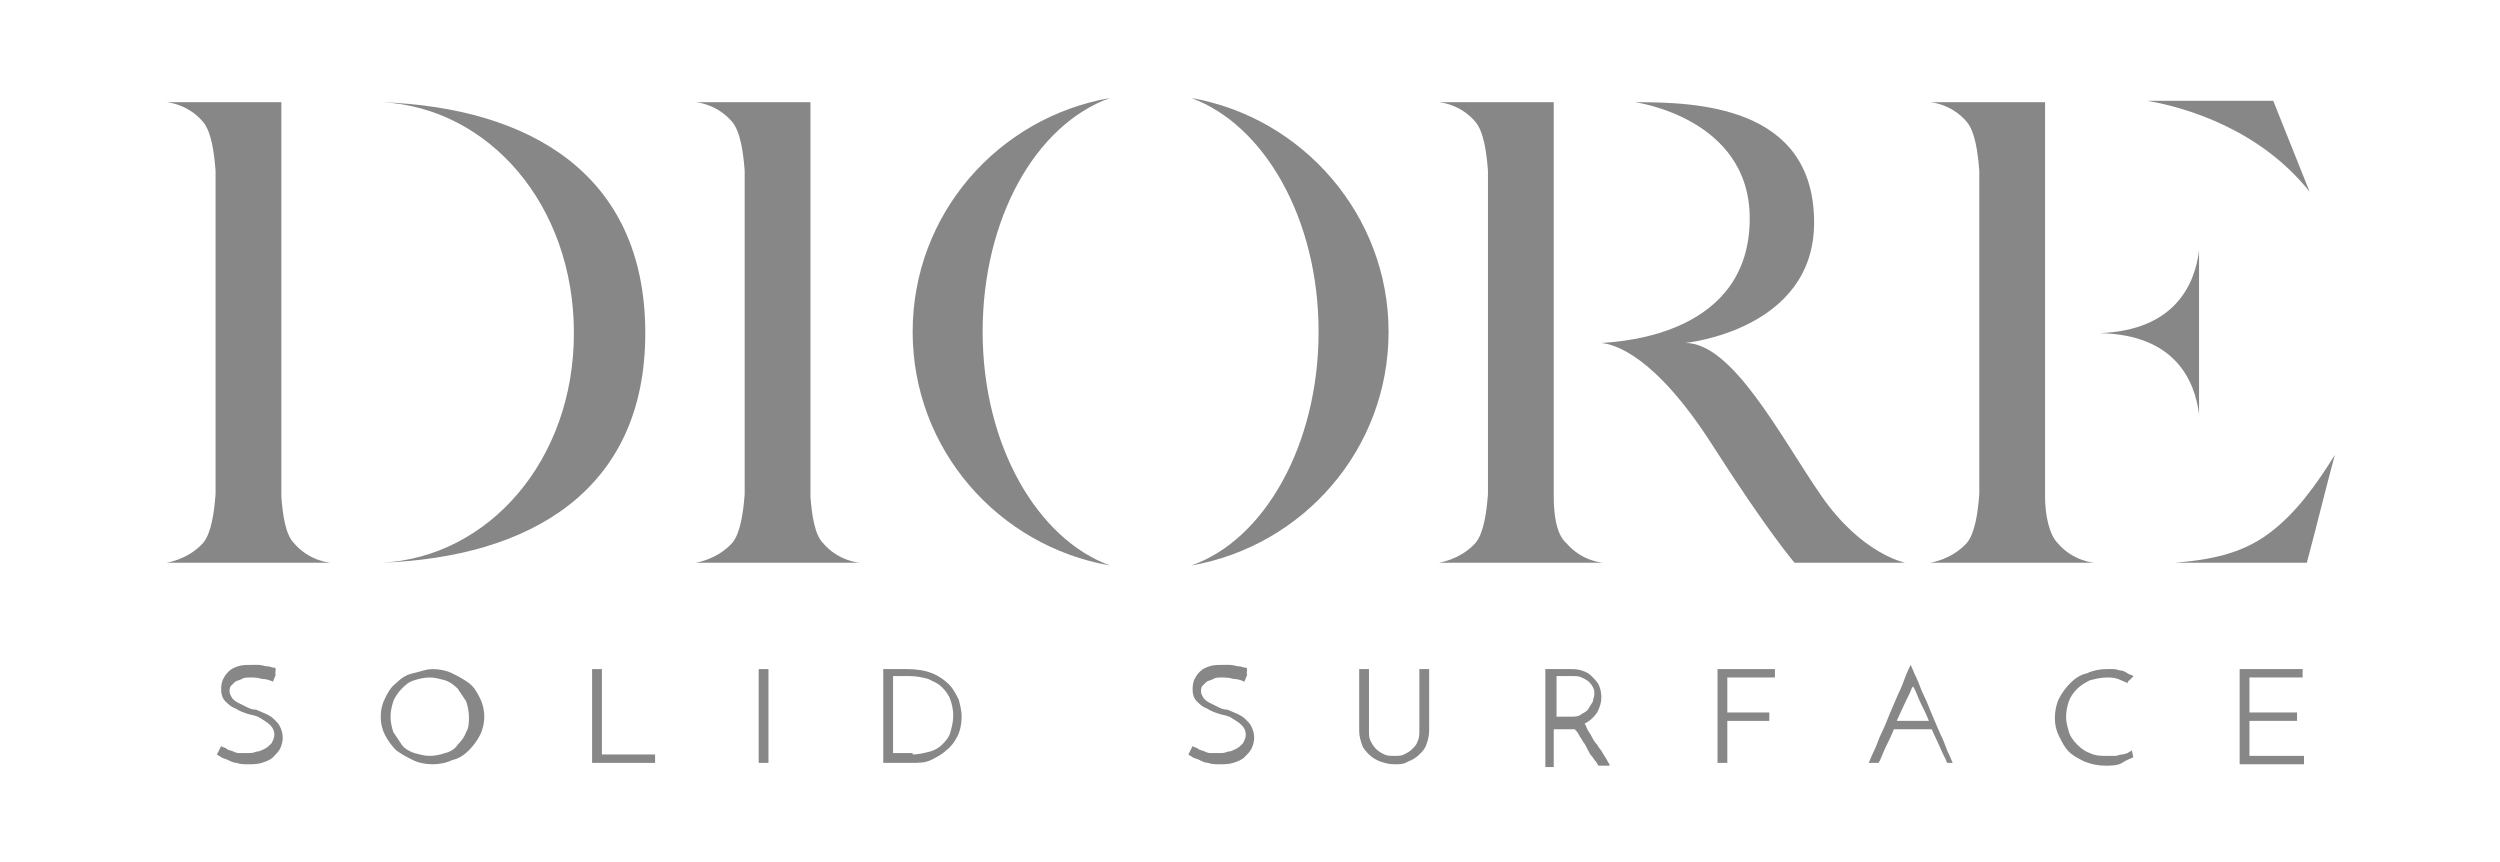 <?xml version="1.0" encoding="utf-8"?>
<!-- Generator: Adobe Illustrator 24.0.1, SVG Export Plug-In . SVG Version: 6.00 Build 0)  -->
<svg version="1.1" id="Layer_1" xmlns="http://www.w3.org/2000/svg" xmlns:xlink="http://www.w3.org/1999/xlink" x="0px" y="0px"
	 width="178.6px" height="61.6px" viewBox="0 0 178.6 61.6" style="enable-background:new 0 0 178.6 61.6;" xml:space="preserve">
<style type="text/css">
	.st0{fill:#878787;}
</style>
<g>
	<g>
		<g>
			<g>
				<path class="st0" d="M19.7,48.2l-0.2,0.5c-0.2-0.1-0.5-0.2-0.8-0.2c-0.3-0.1-0.6-0.1-0.8-0.1c-0.2,0-0.5,0-0.6,0.1
					c-0.2,0.1-0.3,0.1-0.5,0.2c-0.1,0.1-0.2,0.2-0.3,0.3c-0.1,0.1-0.1,0.3-0.1,0.4c0,0.2,0.1,0.3,0.2,0.5c0.1,0.1,0.2,0.2,0.4,0.3
					c0.2,0.1,0.4,0.2,0.6,0.3c0.2,0.1,0.4,0.2,0.7,0.2c0.2,0.1,0.5,0.2,0.7,0.3c0.2,0.1,0.4,0.2,0.6,0.4c0.2,0.2,0.3,0.3,0.4,0.5
					c0.1,0.2,0.2,0.5,0.2,0.8s-0.1,0.6-0.2,0.8c-0.1,0.2-0.3,0.4-0.5,0.6s-0.5,0.3-0.8,0.4c-0.3,0.1-0.7,0.1-1,0.1
					c-0.3,0-0.5,0-0.8-0.1c-0.2,0-0.4-0.1-0.6-0.2c-0.2-0.1-0.3-0.1-0.5-0.2c-0.1-0.1-0.2-0.1-0.3-0.2l0.3-0.6
					c0.1,0.1,0.3,0.1,0.4,0.2c0.1,0.1,0.3,0.1,0.5,0.2s0.3,0.1,0.5,0.1c0.2,0,0.3,0,0.5,0c0.2,0,0.4,0,0.6-0.1
					c0.2,0,0.4-0.1,0.6-0.2c0.2-0.1,0.3-0.2,0.5-0.4c0.1-0.2,0.2-0.4,0.2-0.6c0-0.3-0.1-0.5-0.3-0.7c-0.2-0.2-0.4-0.3-0.7-0.5
					s-0.6-0.2-0.9-0.3c-0.3-0.1-0.6-0.2-0.9-0.4c-0.3-0.1-0.5-0.3-0.7-0.5c-0.2-0.2-0.3-0.5-0.3-0.8c0-0.2,0-0.4,0.1-0.7
					c0.1-0.2,0.2-0.4,0.4-0.6c0.2-0.2,0.4-0.3,0.7-0.4c0.3-0.1,0.6-0.1,0.9-0.1c0.2,0,0.4,0,0.6,0s0.4,0.1,0.6,0.1
					c0.2,0,0.3,0.1,0.5,0.1S19.6,48.1,19.7,48.2z"/>
				<path class="st0" d="M27.2,51.2c0-0.5,0.1-0.9,0.3-1.3c0.2-0.4,0.4-0.8,0.8-1.1c0.3-0.3,0.7-0.6,1.2-0.7s0.9-0.3,1.4-0.3
					s1,0.1,1.4,0.3c0.4,0.2,0.8,0.4,1.2,0.7s0.6,0.7,0.8,1.1c0.2,0.4,0.3,0.9,0.3,1.3s-0.1,0.9-0.3,1.3c-0.2,0.4-0.5,0.8-0.8,1.1
					s-0.7,0.6-1.2,0.7c-0.4,0.2-0.9,0.3-1.4,0.3s-1-0.1-1.4-0.3s-0.8-0.4-1.2-0.7c-0.3-0.3-0.6-0.7-0.8-1.1
					C27.3,52.1,27.2,51.7,27.2,51.2z M27.9,51.2c0,0.4,0.1,0.8,0.2,1.1c0.2,0.3,0.4,0.6,0.6,0.9s0.6,0.5,0.9,0.6
					c0.4,0.1,0.7,0.2,1.1,0.2s0.8-0.1,1.1-0.2c0.4-0.1,0.7-0.3,0.9-0.6c0.3-0.3,0.5-0.6,0.6-0.9c0.2-0.3,0.2-0.7,0.2-1.1
					c0-0.4-0.1-0.8-0.2-1.1c-0.2-0.3-0.4-0.6-0.6-0.9c-0.3-0.3-0.6-0.5-0.9-0.6c-0.4-0.1-0.7-0.2-1.1-0.2c-0.4,0-0.8,0.1-1.1,0.2
					c-0.4,0.1-0.7,0.4-0.9,0.6s-0.5,0.6-0.6,0.9S27.9,50.8,27.9,51.2z"/>
				<path class="st0" d="M42.3,54.5v-6.7h0.7v6.1h3.8v0.6H42.3z"/>
				<path class="st0" d="M54.2,47.8h0.7v6.7h-0.7V47.8z"/>
				<path class="st0" d="M63.2,47.8h1.6c0.7,0,1.3,0.1,1.8,0.3c0.5,0.2,0.9,0.5,1.2,0.8c0.3,0.3,0.5,0.7,0.7,1.1
					c0.1,0.4,0.2,0.8,0.2,1.2c0,0.5-0.1,1-0.3,1.4c-0.2,0.4-0.5,0.8-0.8,1c-0.3,0.3-0.7,0.5-1.1,0.7s-0.9,0.2-1.4,0.2h-2V47.8z
					 M65.2,53.9c0.4,0,0.8-0.1,1.2-0.2s0.7-0.3,0.9-0.5s0.5-0.5,0.6-0.9s0.2-0.7,0.2-1.2c0-0.4-0.1-0.8-0.2-1.1
					c-0.1-0.3-0.3-0.6-0.6-0.9s-0.6-0.4-1-0.6c-0.4-0.1-0.8-0.2-1.3-0.2h-1.2v5.5H65.2z"/>
				<path class="st0" d="M89.1,48.2l-0.2,0.5c-0.2-0.1-0.5-0.2-0.8-0.2c-0.3-0.1-0.6-0.1-0.8-0.1c-0.2,0-0.5,0-0.6,0.1
					c-0.2,0.1-0.3,0.1-0.5,0.2c-0.1,0.1-0.2,0.2-0.3,0.3c-0.1,0.1-0.1,0.3-0.1,0.4c0,0.2,0.1,0.3,0.2,0.5c0.1,0.1,0.2,0.2,0.4,0.3
					c0.2,0.1,0.4,0.2,0.6,0.3c0.2,0.1,0.4,0.2,0.7,0.2c0.2,0.1,0.5,0.2,0.7,0.3c0.2,0.1,0.4,0.2,0.6,0.4c0.2,0.2,0.3,0.3,0.4,0.5
					c0.1,0.2,0.2,0.5,0.2,0.8s-0.1,0.6-0.2,0.8c-0.1,0.2-0.3,0.4-0.5,0.6s-0.5,0.3-0.8,0.4c-0.3,0.1-0.7,0.1-1,0.1
					c-0.3,0-0.5,0-0.8-0.1c-0.2,0-0.4-0.1-0.6-0.2s-0.3-0.1-0.5-0.2c-0.1-0.1-0.2-0.1-0.3-0.2l0.3-0.6c0.1,0.1,0.3,0.1,0.4,0.2
					s0.3,0.1,0.5,0.2s0.3,0.1,0.5,0.1c0.2,0,0.3,0,0.5,0c0.2,0,0.4,0,0.6-0.1c0.2,0,0.4-0.1,0.6-0.2c0.2-0.1,0.3-0.2,0.5-0.4
					c0.1-0.2,0.2-0.4,0.2-0.6c0-0.3-0.1-0.5-0.3-0.7c-0.2-0.2-0.4-0.3-0.7-0.5s-0.6-0.2-0.9-0.3c-0.3-0.1-0.6-0.2-0.9-0.4
					c-0.3-0.1-0.5-0.3-0.7-0.5c-0.2-0.2-0.3-0.5-0.3-0.8c0-0.2,0-0.4,0.1-0.7c0.1-0.2,0.2-0.4,0.4-0.6c0.2-0.2,0.4-0.3,0.7-0.4
					c0.3-0.1,0.6-0.1,0.9-0.1c0.2,0,0.4,0,0.6,0s0.4,0.1,0.6,0.1c0.2,0,0.3,0.1,0.5,0.1S89,48.1,89.1,48.2z"/>
				<path class="st0" d="M99.6,54.6c-0.4,0-0.7-0.1-1-0.2c-0.3-0.1-0.6-0.3-0.8-0.5s-0.4-0.4-0.5-0.7c-0.1-0.3-0.2-0.6-0.2-1v-4.4
					h0.7v4.4c0,0.3,0,0.5,0.1,0.7c0.1,0.2,0.2,0.4,0.4,0.6c0.2,0.2,0.4,0.3,0.6,0.4s0.5,0.1,0.7,0.1c0.3,0,0.5,0,0.7-0.1
					s0.4-0.2,0.6-0.4c0.2-0.2,0.3-0.3,0.4-0.6c0.1-0.2,0.1-0.5,0.1-0.7v-4.4h0.7v4.4c0,0.4-0.1,0.7-0.2,1c-0.1,0.3-0.3,0.5-0.5,0.7
					s-0.5,0.4-0.8,0.5C100.3,54.6,100,54.6,99.6,54.6z"/>
				<path class="st0" d="M110.4,54.5v-6.7h1.7c0.3,0,0.6,0,0.9,0.1c0.3,0.1,0.5,0.2,0.7,0.4c0.2,0.2,0.4,0.4,0.5,0.6
					c0.1,0.2,0.2,0.5,0.2,0.9c0,0.4-0.1,0.7-0.3,1.1c-0.2,0.3-0.5,0.6-0.9,0.8c0.1,0.1,0.1,0.2,0.2,0.4c0.1,0.2,0.2,0.3,0.3,0.5
					c0.1,0.2,0.2,0.4,0.4,0.6c0.1,0.2,0.3,0.4,0.4,0.6s0.2,0.3,0.3,0.5c0.1,0.2,0.2,0.3,0.2,0.4h-0.8c-0.1-0.1-0.1-0.2-0.2-0.3
					s-0.2-0.3-0.3-0.4s-0.2-0.3-0.3-0.5c-0.1-0.2-0.2-0.4-0.3-0.5c-0.1-0.2-0.2-0.3-0.3-0.5c-0.1-0.2-0.2-0.3-0.3-0.4
					c-0.1,0-0.1,0-0.2,0c-0.1,0-0.1,0-0.2,0h-1.1v2.7H110.4z M111.1,51.2h1.1c0.3,0,0.6,0,0.8-0.2c0.2-0.1,0.4-0.2,0.5-0.4
					s0.2-0.3,0.3-0.5c0-0.2,0.1-0.3,0.1-0.5c0-0.2,0-0.3-0.1-0.5c-0.1-0.2-0.2-0.3-0.3-0.4c-0.1-0.1-0.3-0.2-0.5-0.3
					c-0.2-0.1-0.4-0.1-0.7-0.1h-1.1V51.2z"/>
				<path class="st0" d="M122.7,54.5v-6.7h4.1v0.6h-3.4v2.5h3v0.6h-3v3H122.7z"/>
				<path class="st0" d="M139.1,54.5c-0.1-0.3-0.3-0.6-0.5-1.1c-0.2-0.4-0.4-0.9-0.6-1.3h-2.7c-0.2,0.5-0.4,0.9-0.6,1.3
					s-0.3,0.8-0.5,1.1h-0.7c0.1-0.2,0.2-0.5,0.4-0.9c0.2-0.4,0.3-0.8,0.5-1.2c0.2-0.4,0.4-0.9,0.6-1.4s0.4-0.9,0.6-1.4
					c0.2-0.4,0.4-0.9,0.5-1.2s0.3-0.7,0.4-0.9c0.1,0.2,0.2,0.5,0.4,0.9s0.3,0.8,0.5,1.2c0.2,0.4,0.4,0.9,0.6,1.4
					c0.2,0.5,0.4,0.9,0.6,1.4c0.2,0.4,0.4,0.9,0.5,1.2c0.2,0.4,0.3,0.7,0.4,0.9H139.1z M136.6,49.1c-0.1,0.3-0.3,0.7-0.5,1.1
					s-0.4,0.9-0.6,1.3h2.3c-0.2-0.5-0.4-0.9-0.6-1.3s-0.3-0.8-0.5-1.1c0,0,0-0.1,0-0.1s0-0.1,0-0.2c0,0.1,0,0.1,0,0.2
					C136.7,49.1,136.6,49.1,136.6,49.1z"/>
				<path class="st0" d="M152.4,54.1c-0.2,0.1-0.5,0.2-0.8,0.4s-0.8,0.2-1.2,0.2c-0.5,0-1-0.1-1.5-0.3c-0.4-0.2-0.8-0.4-1.1-0.7
					c-0.3-0.3-0.5-0.7-0.7-1.1s-0.3-0.8-0.3-1.3c0-0.5,0.1-1,0.3-1.4s0.5-0.8,0.8-1.1c0.3-0.3,0.7-0.6,1.2-0.7
					c0.4-0.2,0.9-0.3,1.4-0.3c0.2,0,0.4,0,0.5,0c0.2,0,0.4,0.1,0.5,0.1c0.2,0,0.3,0.1,0.5,0.2c0.1,0.1,0.3,0.1,0.4,0.2
					c0,0.1-0.1,0.1-0.1,0.1s0,0.1-0.1,0.1c0,0,0,0.1-0.1,0.1c0,0-0.1,0.1-0.1,0.2c-0.2-0.1-0.5-0.2-0.7-0.3
					c-0.3-0.1-0.6-0.1-0.8-0.1c-0.4,0-0.8,0.1-1.2,0.2c-0.4,0.2-0.7,0.4-0.9,0.6c-0.3,0.3-0.5,0.6-0.6,0.9s-0.2,0.7-0.2,1.1
					c0,0.4,0.1,0.7,0.2,1.1c0.1,0.3,0.3,0.6,0.6,0.9s0.6,0.5,0.9,0.6c0.4,0.2,0.8,0.2,1.2,0.2c0.2,0,0.4,0,0.6,0
					c0.2,0,0.3-0.1,0.5-0.1c0.2,0,0.3-0.1,0.4-0.1c0.1-0.1,0.2-0.1,0.3-0.2L152.4,54.1z"/>
				<path class="st0" d="M160,54.5v-6.7h4.5v0.6h-3.8v2.5h3.4v0.6h-3.4v2.5h3.9v0.6H160z"/>
			</g>
		</g>
		<g>
			<g>
				<path class="st0" d="M162.1,38.1c-2,1.5-4.3,1.9-6.7,2.1h9.4c0.7-2.6,1.3-5.1,2-7.7C165.5,34.6,164,36.7,162.1,38.1z"/>
				<path class="st0" d="M114,24.5c0,0,0.1,0,0.3,0C114.1,24.5,114,24.5,114,24.5z"/>
				<path class="st0" d="M130.1,35.4c-2.9-4.2-6.3-10.9-9.7-10.9c0,0,9.2-0.9,9.2-8.6c0-8.4-8.5-8.6-12.8-8.6c0,0,8.2,1.1,8.2,8.3
					c0,8.2-8.9,8.8-10.6,8.9c0.9,0.1,3.8,0.8,8,7.4c3.9,6.1,5.8,8.3,5.8,8.3h7.9C136.1,40.2,133,39.6,130.1,35.4z"/>
				<path class="st0" d="M79.3,7c-8,1.4-14.1,8.3-14.1,16.7c0,8.4,6.1,15.3,14.1,16.7c-5.2-1.9-9.1-8.6-9.1-16.7S74,8.9,79.3,7z"/>
				<path class="st0" d="M85.1,7c5.2,1.9,9.1,8.6,9.1,16.7s-3.9,14.9-9.1,16.7c8-1.4,14.1-8.3,14.1-16.7C99.2,15.4,93.1,8.4,85.1,7z
					"/>
				<path class="st0" d="M57.9,35.5V7.3v0h-4.7h-3.5c0,0,1.5,0.1,2.6,1.4c0.6,0.7,0.8,2.2,0.9,3.5v2.2v18.7v2.2
					c-0.1,1.3-0.3,2.8-0.9,3.5c-1.1,1.2-2.6,1.4-2.6,1.4h3.5h4.7h0h3.5c0,0-1.5-0.1-2.6-1.4C58.2,38.2,58,36.8,57.9,35.5z"/>
				<path class="st0" d="M20.1,35.5V7.3v0h-4.7h-3.5c0,0,1.5,0.1,2.6,1.4c0.6,0.7,0.8,2.2,0.9,3.5v2.2v18.7v2.2
					c-0.1,1.3-0.3,2.8-0.9,3.5c-1.1,1.2-2.6,1.4-2.6,1.4h3.5h4.7h0h3.5c0,0-1.5-0.1-2.6-1.4C20.4,38.2,20.2,36.8,20.1,35.5z"/>
				<path class="st0" d="M146.1,35.5V7.3v0h-4.7h-3.5c0,0,1.5,0.1,2.6,1.4c0.6,0.7,0.8,2.2,0.9,3.5v2.2v18.7v2.2
					c-0.1,1.3-0.3,2.8-0.9,3.5c-1.1,1.2-2.6,1.4-2.6,1.4h3.5h4.7h0h3.5c0,0-1.5-0.1-2.6-1.4C146.4,38.2,146.1,36.8,146.1,35.5z"/>
				<path class="st0" d="M111,35.5V7.3v0h-4.7h-3.5c0,0,1.5,0.1,2.6,1.4c0.6,0.7,0.8,2.2,0.9,3.5v2.2v18.7v2.2
					c-0.1,1.3-0.3,2.8-0.9,3.5c-1.1,1.2-2.6,1.4-2.6,1.4h3.5h4.7h0h3.5c0,0-1.5-0.1-2.6-1.4C111.2,38.2,111,36.8,111,35.5z"/>
				<path class="st0" d="M27.3,7.3C34.9,7.7,41,14.6,41,23.8c0,9.1-6.1,16-13.7,16.4c10.5-0.4,18.8-5.1,18.8-16.4
					C46.1,12.4,37.8,7.7,27.3,7.3z"/>
				<path class="st0" d="M157.1,29.6v-5.8v0v-5.9c-0.3,2.4-1.7,5.7-7.1,5.9v0C155.4,23.9,156.8,27.2,157.1,29.6z"/>
				<path class="st0" d="M165,13.7l-2.6-6.5h-9C156.3,7.7,161.5,9.3,165,13.7z"/>
			</g>
		</g>
	</g>
</g>
</svg>
